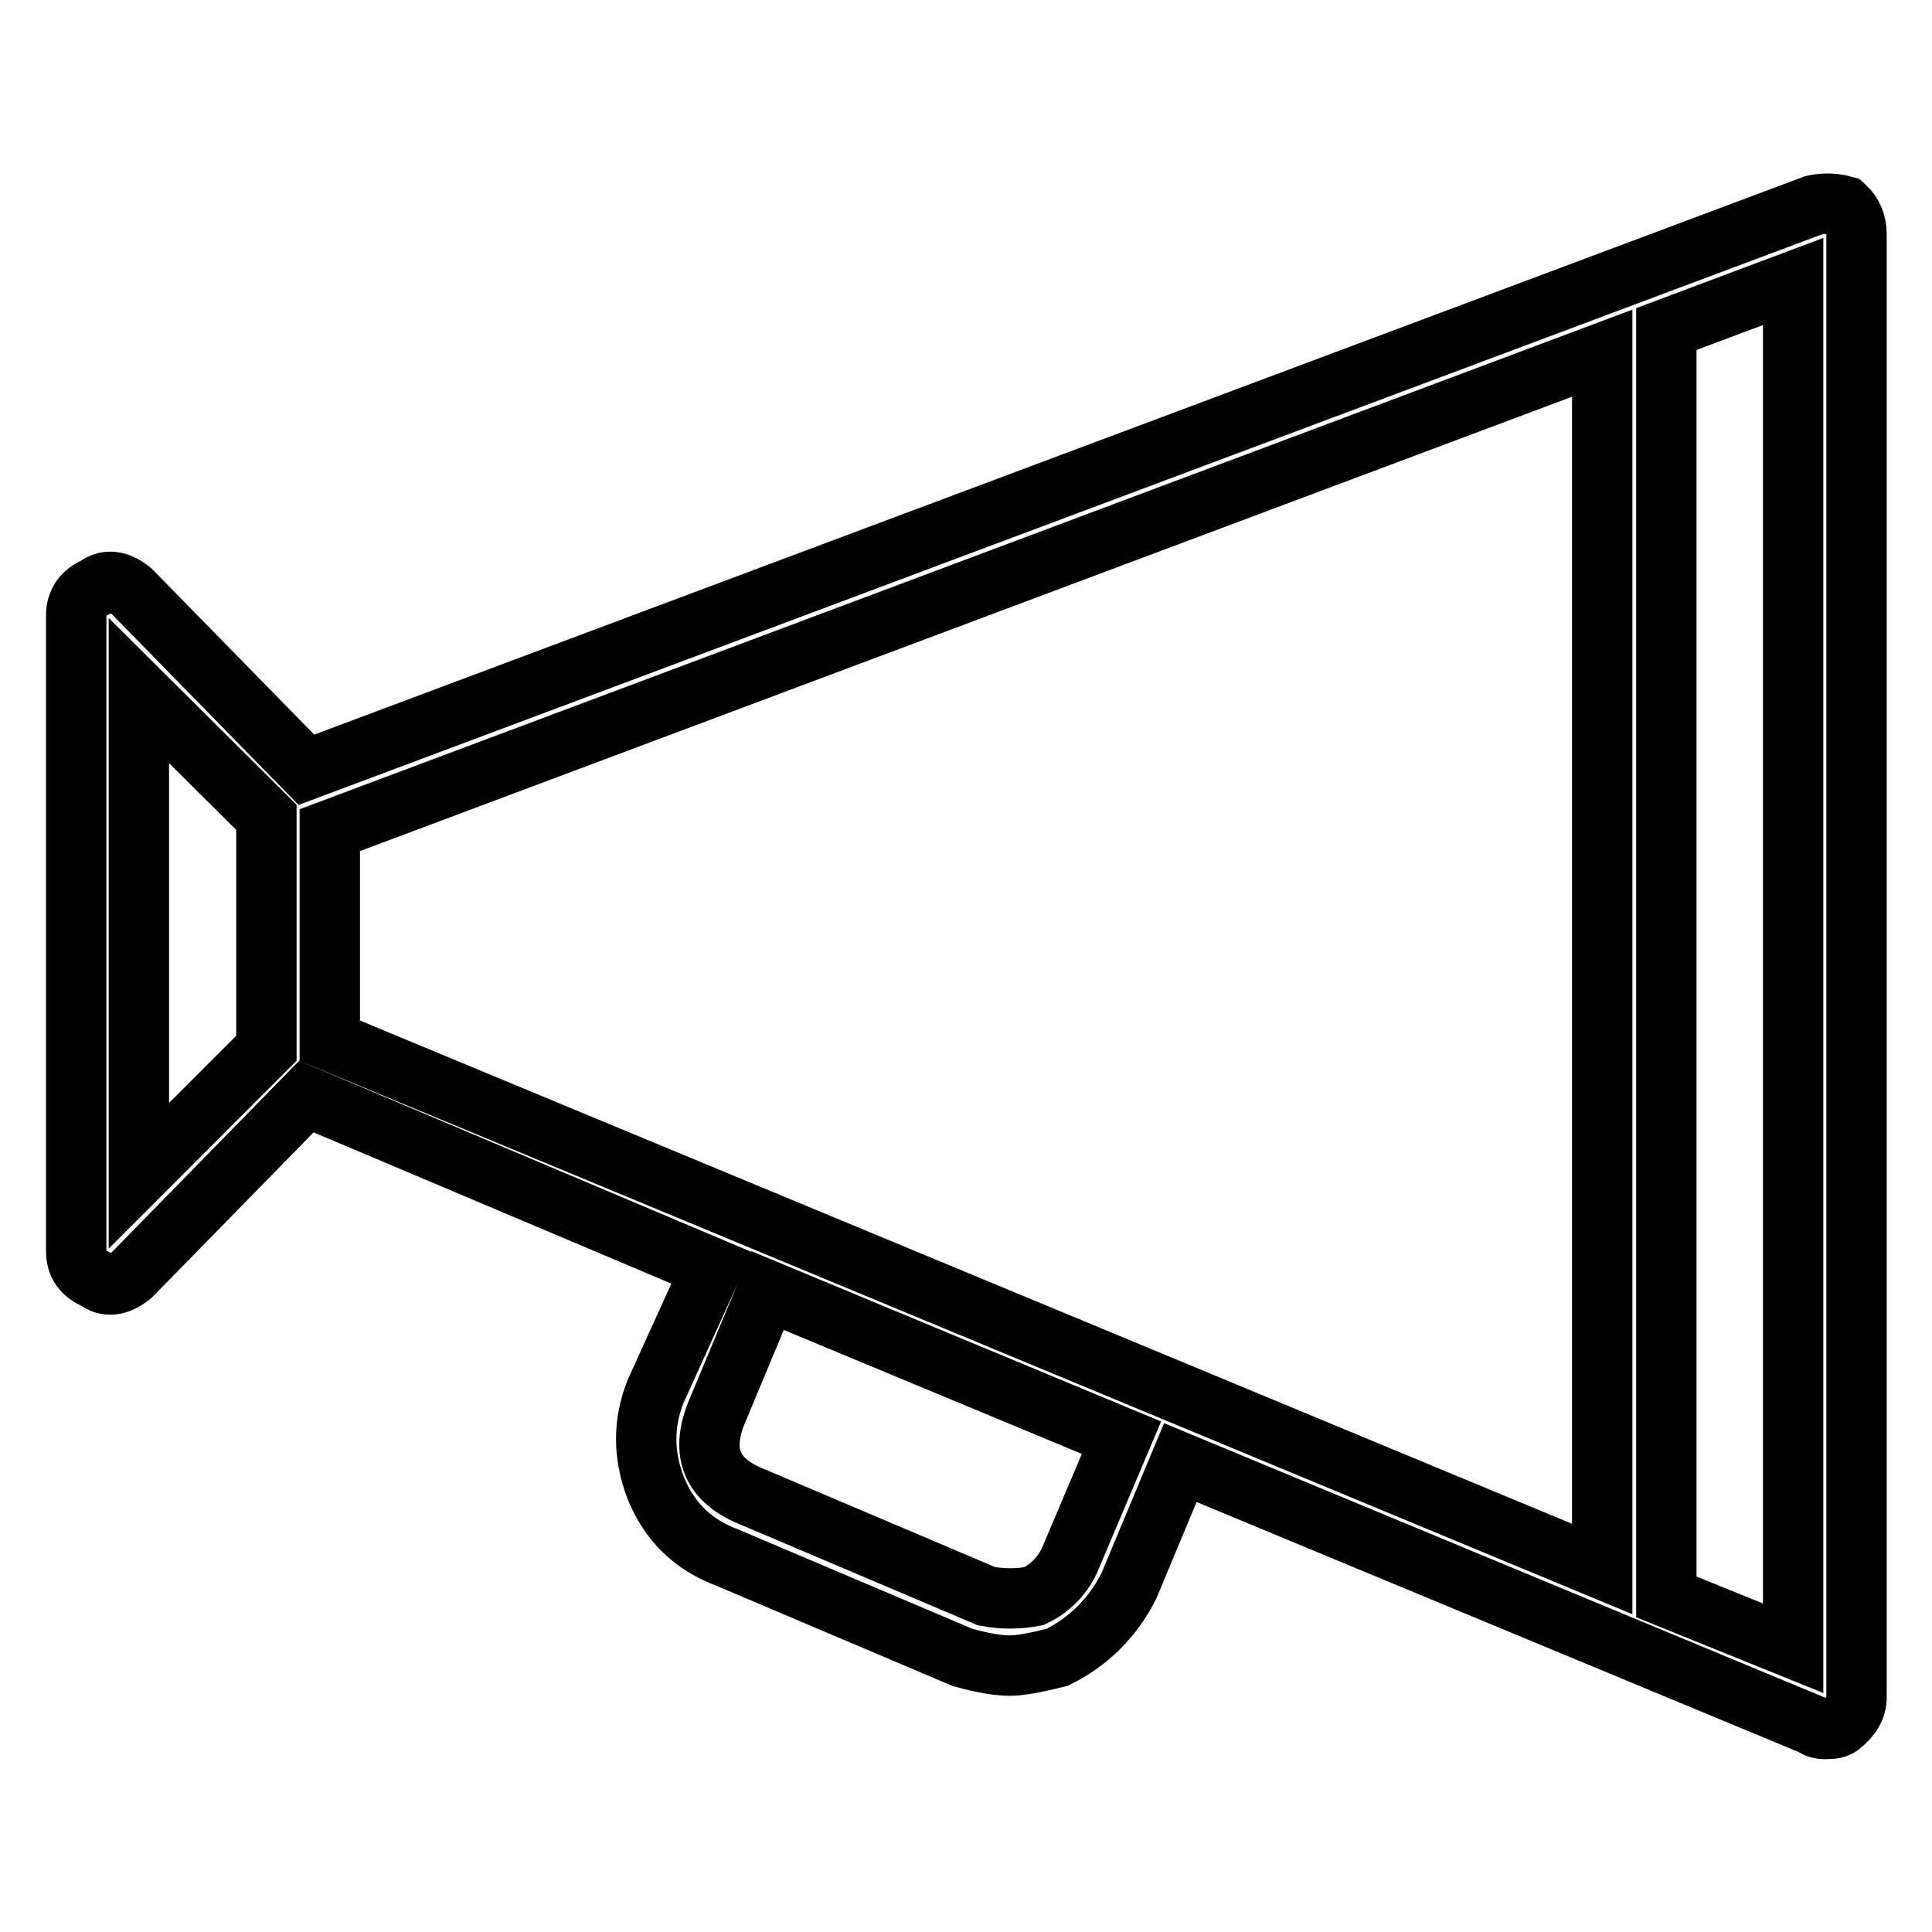 <?xml version="1.0" encoding="utf-8"?>
<!-- Svg Vector Icons : http://www.onlinewebfonts.com/icon -->
<!DOCTYPE svg PUBLIC "-//W3C//DTD SVG 1.1//EN" "http://www.w3.org/Graphics/SVG/1.1/DTD/svg11.dtd">
<svg version="1.1" xmlns="http://www.w3.org/2000/svg" xmlns:xlink="http://www.w3.org/1999/xlink" x="0px" y="0px" viewBox="0 0 256 256" enable-background="new 0 0 256 256" xml:space="preserve">
<g> <path stroke-width="8" fill-opacity="0" stroke="#000000"  d="M244.4,27.3c1.1,1,1.6,2.3,1.6,3.7v193.9c0,1.4-0.7,2.6-2.1,3.7c-0.4,0.4-1.1,0.5-2.1,0.5 c-0.7,0-1.2-0.2-1.6-0.5l-83.8-34.8l-6.8,16.3c-2.1,4.2-5.3,7.4-9.5,9.5c-2.8,0.7-4.9,1.1-6.3,1.1c-1.4,0-3.5-0.3-6.3-1.1 l-31.1-13.2c-4.6-1.7-7.7-4.8-9.5-9.2c-1.7-4.4-1.7-8.7,0-12.9l7.4-16.3l-53.7-22.7L17.4,169c-1.7,1.4-3.3,1.6-4.7,0.5 c-1.7-0.7-2.6-1.9-2.6-3.7V81.5c0-1.7,0.9-3,2.6-3.7c1.4-1.1,3-0.9,4.7,0.5L40.6,102l199.7-74.8C241.6,26.9,243,26.9,244.4,27.3z  M18.4,155.8l16.9-16.9v-30.6L18.4,91.5V155.8z M212.3,207.9V46.8L43.7,110v27.9L212.3,207.9z M148.6,190.5l-46.9-19.5l-6.8,16.3 c-2.1,5.3-0.5,8.9,4.7,11l31.1,13.2c2.1,0.4,4.2,0.4,6.3,0c2.1-1,3.7-2.6,4.7-4.7L148.6,190.5z M237.6,37.3l-16.8,6.3v168l16.8,6.8 V37.3z"/></g>
</svg>